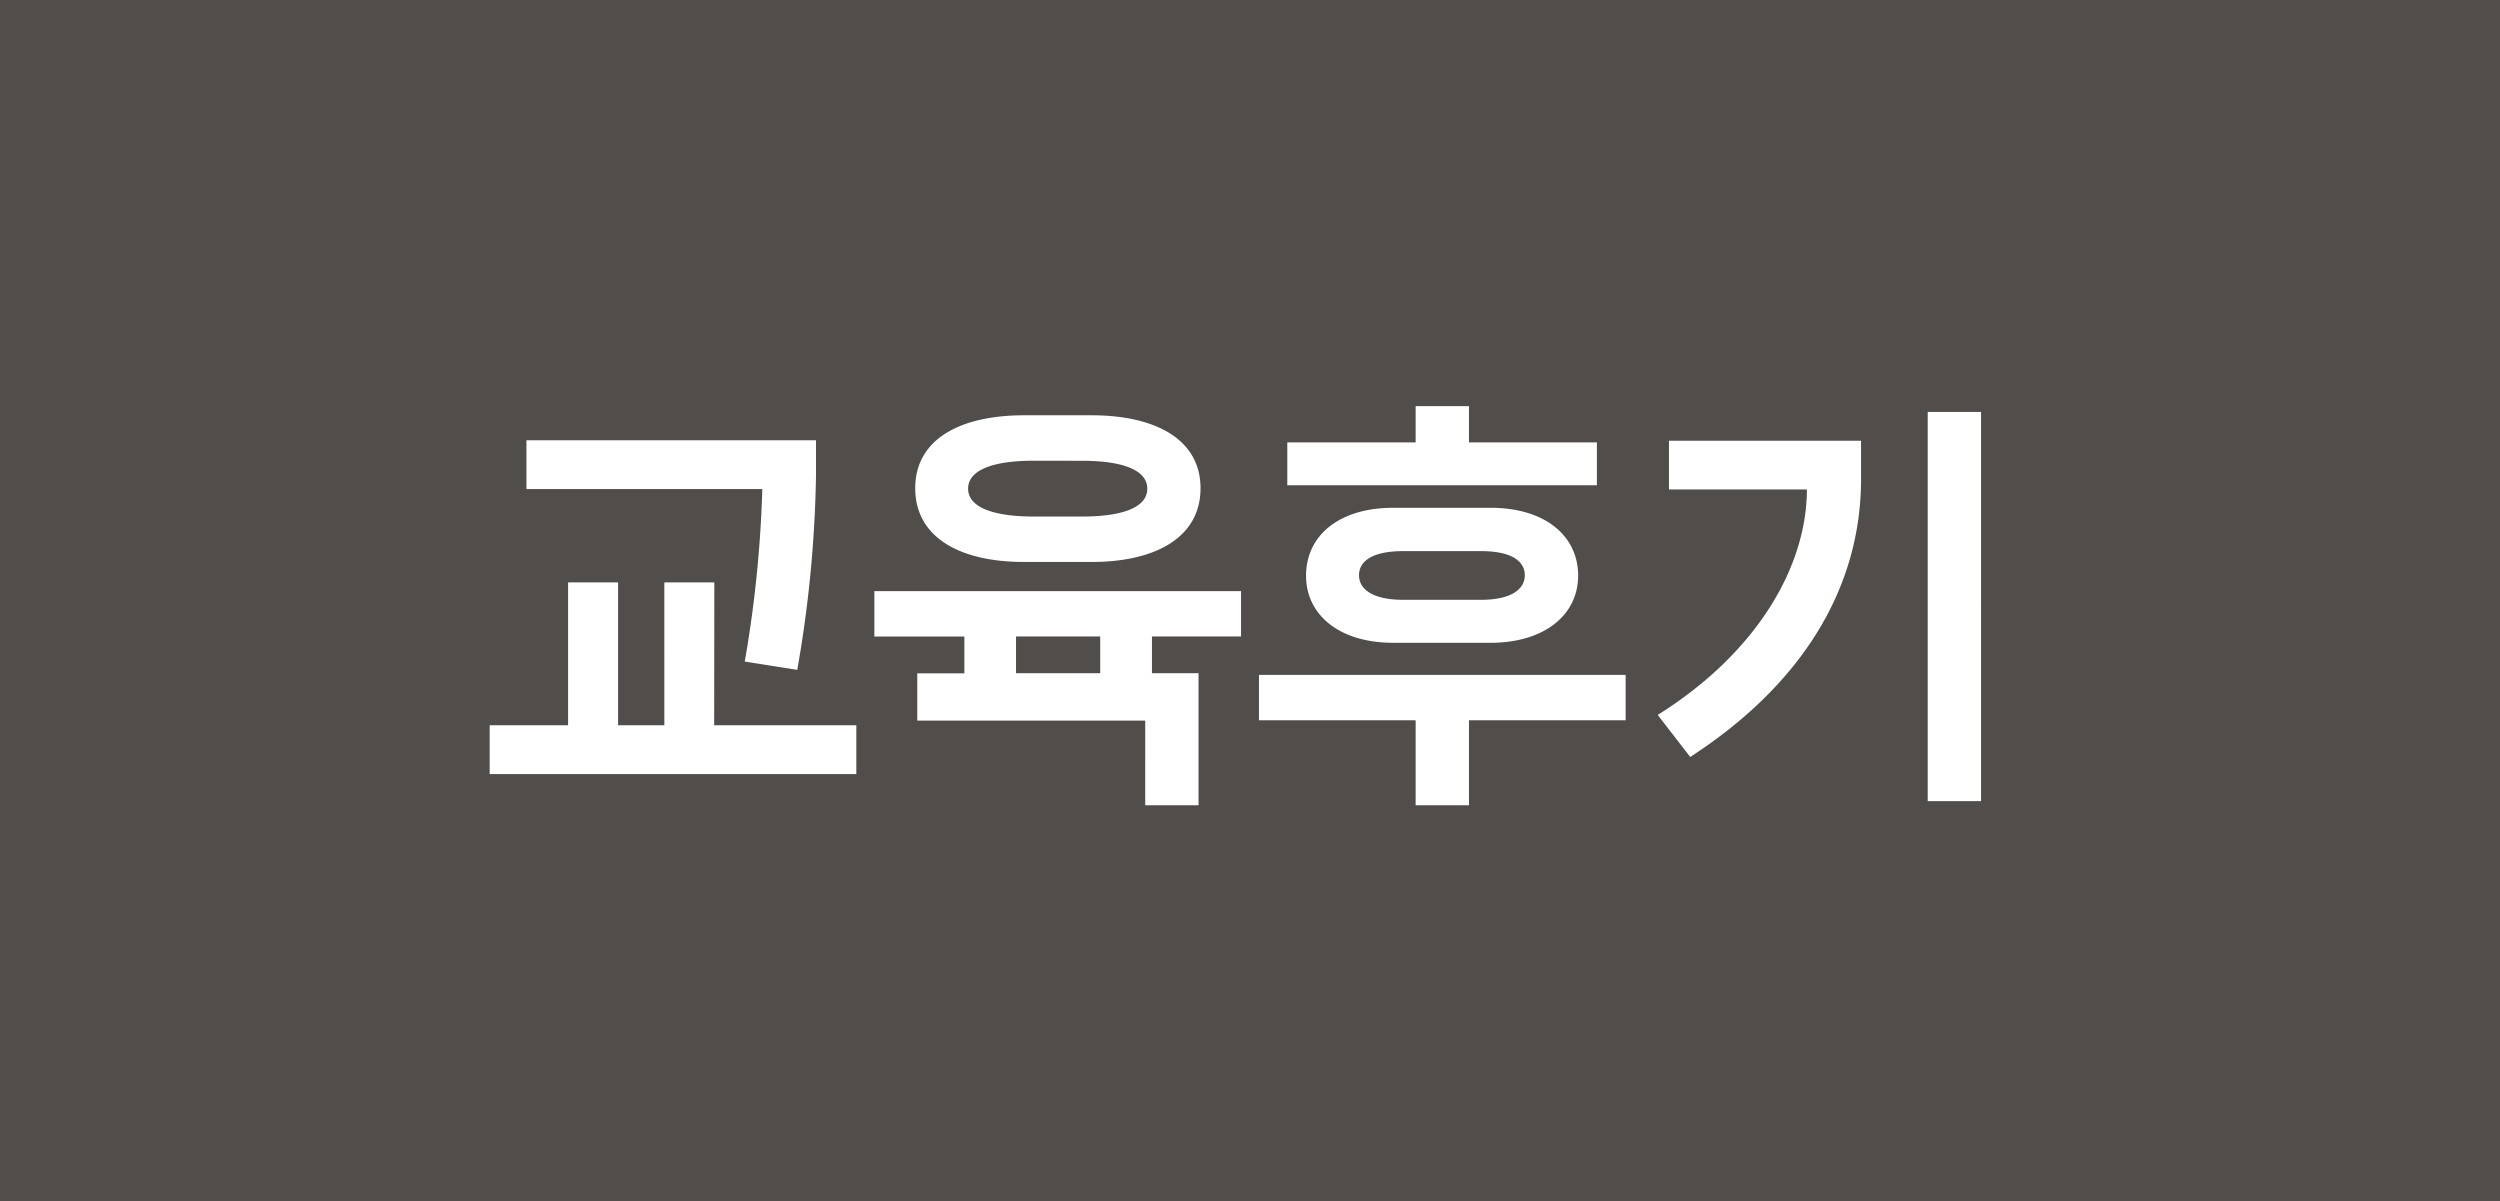 <svg xmlns="http://www.w3.org/2000/svg" width="102" height="49" viewBox="0 0 102 49">
  <g id="btn_eduReview" transform="translate(-1609 -447)">
    <rect id="사각형_1502" data-name="사각형 1502" width="102" height="49" transform="translate(1609 447)" fill="#504d4b"/>
    <path id="패스_16171" data-name="패스 16171" d="M-19.9-9.962a49.039,49.039,0,0,1-.714,6.953l2.142.34a49.808,49.808,0,0,0,.765-7.939v-1.428H-29.521v1.989H-19.9Zm-1.955,3.723h-2.04V-.408h-1.887V-6.239h-2.04V-.408h-3.2V1.581h14.96V-.408h-5.8Zm15.4-.833c2.6,0,4.437-1,4.437-3.009,0-1.989-1.836-2.975-4.437-2.975H-9.222c-2.618,0-4.437.986-4.437,2.975,0,2.006,1.819,3.009,4.437,3.009ZM-6.86-11.2c1.7,0,2.669.391,2.669,1.139S-5.16-8.925-6.86-8.925H-8.815c-1.7,0-2.686-.391-2.686-1.139s.986-1.139,2.686-1.139ZM-.366-5.882h-14.96v1.853h3.672v1.5h-1.921V-.6h9.3V2.856H-2.1V-2.533H-4v-1.5H-.366Zm-9.18,3.349v-1.5h3.434v1.5ZM8.934-11.951V-13.43H6.758v1.479H1.522V-10.2H14.153v-1.751ZM5.84-9.282c-2.193,0-3.553,1.122-3.553,2.771,0,1.6,1.36,2.737,3.553,2.737H9.818c2.193,0,3.57-1.139,3.57-2.737,0-1.649-1.377-2.771-3.57-2.771Zm5.372,2.754c0,.561-.544,1-1.785,1H6.248c-1.258,0-1.8-.442-1.8-1,0-.578.544-.986,1.8-.986H9.427C10.668-7.514,11.212-7.106,11.212-6.528ZM.366-2.465V-.612H6.758V2.856H8.934V-.612h6.392V-2.465ZM27.651,2.686h2.176V-13.192H27.651ZM22.721-10.03c0,3.009-1.887,6.562-6.086,9.2L17.961.884c4.488-2.907,6.97-6.817,6.97-11.339v-1.564H17.094v1.989Z" transform="translate(1660 477)" fill="#fff"/>
  </g>
</svg>
